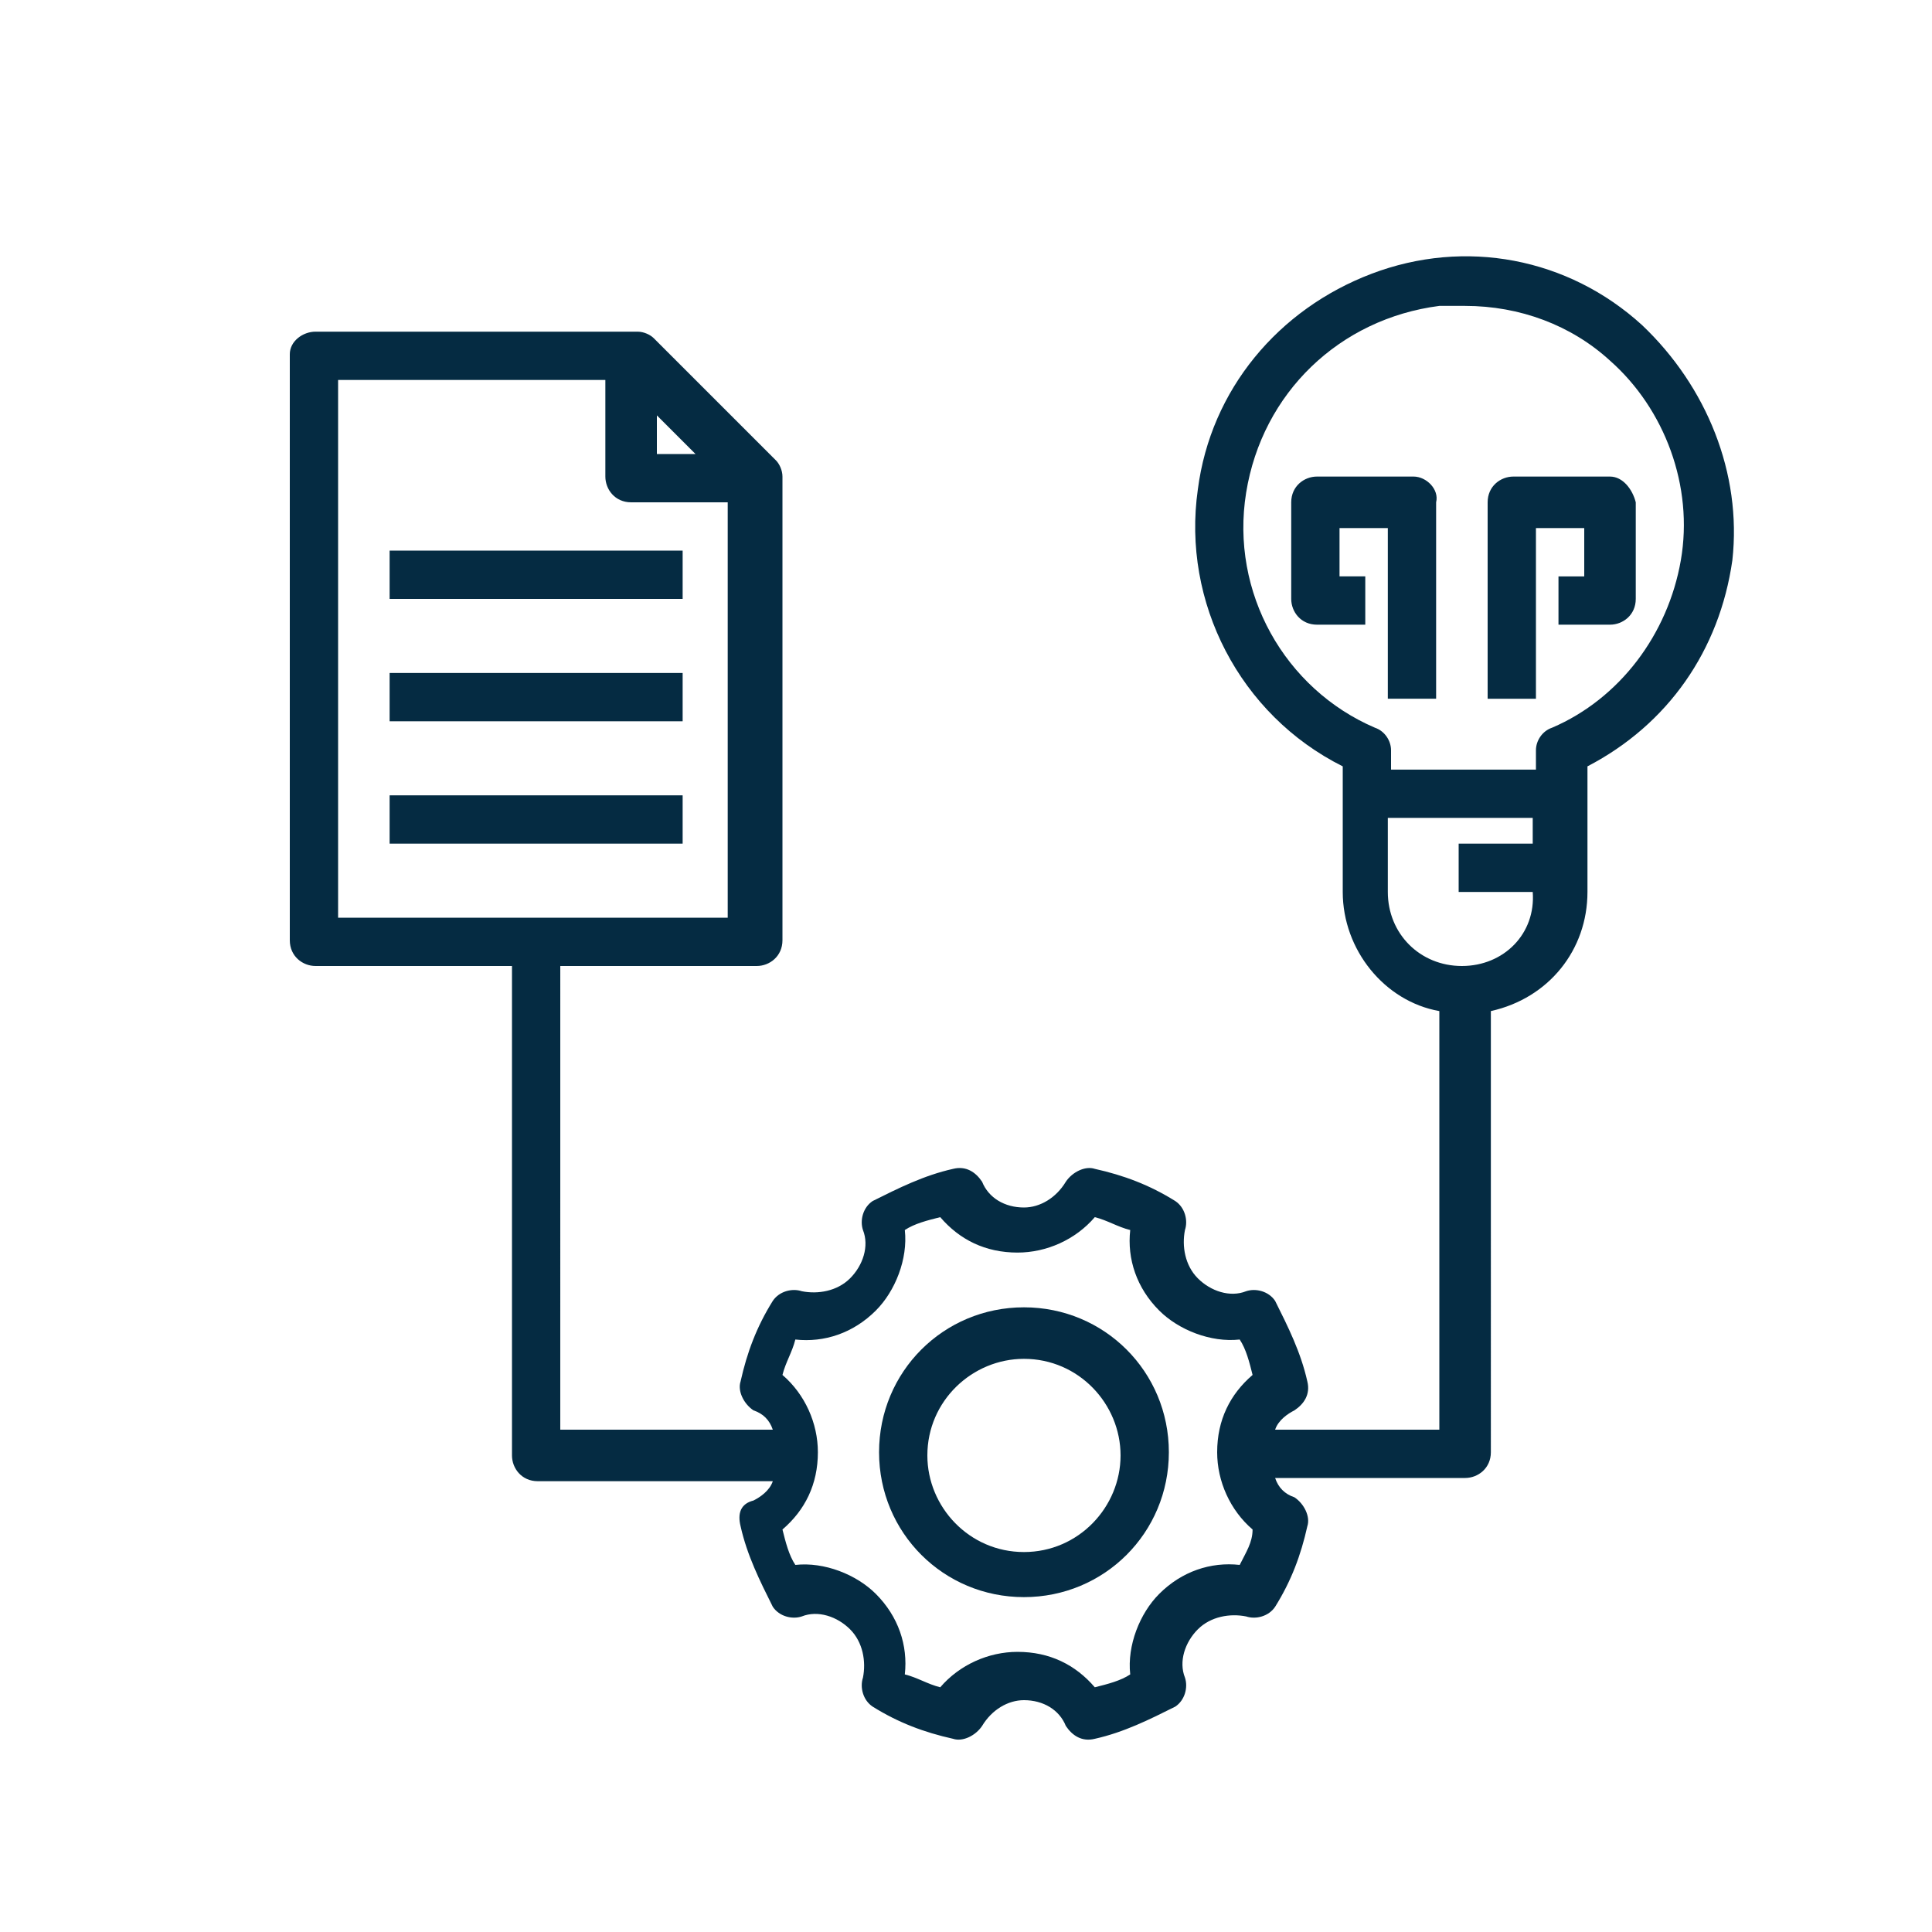 <?xml version="1.0" encoding="utf-8"?>
<!-- Generator: Adobe Illustrator 21.1.0, SVG Export Plug-In . SVG Version: 6.00 Build 0)  -->
<svg version="1.1" id="Layer_1" xmlns="http://www.w3.org/2000/svg" xmlns:xlink="http://www.w3.org/1999/xlink" x="0px" y="0px"
	 viewBox="0 0 60 60" style="enable-background:new 0 0 60 60;" xml:space="preserve">
<style type="text/css">
	.st0{fill:#052B42;}
</style>
<g>
	<g>
		<rect x="12.1" y="17.1" class="st0" width="9.1" height="1.5"/>
		<rect x="12.1" y="20.9" class="st0" width="9.1" height="1.5"/>
		<g>
			<rect x="12.1" y="24.7" class="st0" width="9.1" height="1.5"/>
			<path class="st0" d="M51,10.1c-2.3-2.1-5.5-2.7-8.4-1.6c-2.9,1.1-5,3.6-5.4,6.7c-0.5,3.5,1.3,7,4.5,8.6v3.9c0,1.8,1.3,3.4,3,3.7
				v13h-5.1c0.1-0.3,0.4-0.5,0.6-0.6c0.3-0.2,0.5-0.5,0.4-0.9c-0.2-0.9-0.6-1.7-1-2.5c-0.2-0.3-0.6-0.4-0.9-0.3
				c-0.5,0.2-1.1,0-1.5-0.4c-0.4-0.4-0.5-1-0.4-1.5c0.1-0.3,0-0.7-0.3-0.9c-0.8-0.5-1.6-0.8-2.5-1c-0.3-0.1-0.7,0.1-0.9,0.4
				c-0.3,0.5-0.8,0.8-1.3,0.8c-0.6,0-1.1-0.3-1.3-0.8c-0.2-0.3-0.5-0.5-0.9-0.4c-0.9,0.2-1.7,0.6-2.5,1c-0.3,0.2-0.4,0.6-0.3,0.9
				c0.2,0.5,0,1.1-0.4,1.5c-0.4,0.4-1,0.5-1.5,0.4c-0.3-0.1-0.7,0-0.9,0.3c-0.5,0.8-0.8,1.6-1,2.5c-0.1,0.3,0.1,0.7,0.4,0.9
				c0.3,0.1,0.5,0.3,0.6,0.6h-6.6V30h6.1c0.4,0,0.8-0.3,0.8-0.8V14.8c0-0.2-0.1-0.4-0.2-0.5l-3.8-3.8c-0.1-0.1-0.3-0.2-0.5-0.2H9.8
				C9.4,10.3,9,10.6,9,11v18.2C9,29.7,9.4,30,9.8,30h6.1v15.2c0,0.4,0.3,0.8,0.8,0.8H24c-0.1,0.3-0.4,0.5-0.6,0.6
				C23,46.7,22.9,47,23,47.4c0.2,0.9,0.6,1.7,1,2.5c0.2,0.3,0.6,0.4,0.9,0.3c0.5-0.2,1.1,0,1.5,0.4c0.4,0.4,0.5,1,0.4,1.5
				c-0.1,0.3,0,0.7,0.3,0.9c0.8,0.5,1.6,0.8,2.5,1c0.3,0.1,0.7-0.1,0.9-0.4c0.3-0.5,0.8-0.8,1.3-0.8c0.6,0,1.1,0.3,1.3,0.8
				c0.2,0.3,0.5,0.5,0.9,0.4c0.9-0.2,1.7-0.6,2.5-1c0.3-0.2,0.4-0.6,0.3-0.9c-0.2-0.5,0-1.1,0.4-1.5c0.4-0.4,1-0.5,1.5-0.4
				c0.3,0.1,0.7,0,0.9-0.3c0.5-0.8,0.8-1.6,1-2.5c0.1-0.3-0.1-0.7-0.4-0.9c-0.3-0.1-0.5-0.3-0.6-0.6h5.9c0.4,0,0.8-0.3,0.8-0.8V31.4
				c1.8-0.4,3-1.9,3-3.7v-3.9c2.5-1.3,4.1-3.6,4.5-6.4C54.1,14.7,53,12,51,10.1L51,10.1z M20.4,12.9l1.2,1.2h-1.2V12.9z M10.5,11.8
				h8.3v3c0,0.4,0.3,0.8,0.8,0.8h3v12.9H10.5V11.8z M38.5,48.6c-0.9-0.1-1.8,0.2-2.5,0.9c-0.6,0.6-1,1.6-0.9,2.5
				c-0.3,0.2-0.7,0.3-1.1,0.4c-0.6-0.7-1.4-1.1-2.4-1.1c-0.9,0-1.8,0.4-2.4,1.1c-0.4-0.1-0.7-0.3-1.1-0.4c0.1-0.9-0.2-1.8-0.9-2.5
				c-0.6-0.6-1.6-1-2.5-0.9c-0.2-0.3-0.3-0.7-0.4-1.1c0.7-0.6,1.1-1.4,1.1-2.4c0-0.9-0.4-1.8-1.1-2.4c0.1-0.4,0.3-0.7,0.4-1.1
				c0.9,0.1,1.8-0.2,2.5-0.9c0.6-0.6,1-1.6,0.9-2.5c0.3-0.2,0.7-0.3,1.1-0.4c0.6,0.7,1.4,1.1,2.4,1.1c0.9,0,1.8-0.4,2.4-1.1
				c0.4,0.1,0.7,0.3,1.1,0.4c-0.1,0.9,0.2,1.8,0.9,2.5c0.6,0.6,1.6,1,2.5,0.9c0.2,0.3,0.3,0.7,0.4,1.1c-0.7,0.6-1.1,1.4-1.1,2.4
				c0,0.9,0.4,1.8,1.1,2.4C38.9,47.9,38.7,48.2,38.5,48.6L38.5,48.6z M45.4,30c-1.3,0-2.3-1-2.3-2.3v-2.3h4.5v0.8h-2.3v1.5h2.3
				C47.7,29,46.7,30,45.4,30L45.4,30z M48.2,22.6c-0.3,0.1-0.5,0.4-0.5,0.7v0.6h-4.5v-0.6c0-0.3-0.2-0.6-0.5-0.7
				c-2.8-1.2-4.5-4.2-4-7.3c0.5-3.1,2.9-5.4,6-5.8c0.3,0,0.5,0,0.8,0c1.7,0,3.3,0.6,4.5,1.7c1.7,1.5,2.6,3.9,2.2,6.2
				C51.8,19.7,50.3,21.7,48.2,22.6L48.2,22.6z M48.2,22.6"/>
		</g>
		<path class="st0" d="M43.9,14.8h-3c-0.4,0-0.8,0.3-0.8,0.8v3c0,0.4,0.3,0.8,0.8,0.8h1.5v-1.5h-0.8v-1.5h1.5v5.3h1.5v-6.1
			C44.7,15.2,44.3,14.8,43.9,14.8L43.9,14.8z M43.9,14.8"/>
		<path class="st0" d="M50,14.8h-3c-0.4,0-0.8,0.3-0.8,0.8v6.1h1.5v-5.3h1.5v1.5h-0.8v1.5H50c0.4,0,0.8-0.3,0.8-0.8v-3
			C50.7,15.2,50.4,14.8,50,14.8L50,14.8z M50,14.8"/>
		<path class="st0" d="M31.8,40.6c-2.5,0-4.5,2-4.5,4.5c0,2.5,2,4.5,4.5,4.5c2.5,0,4.5-2,4.5-4.5C36.3,42.6,34.3,40.6,31.8,40.6
			L31.8,40.6z M31.8,48.2c-1.7,0-3-1.4-3-3c0-1.7,1.4-3,3-3c1.7,0,3,1.4,3,3C34.8,46.8,33.5,48.2,31.8,48.2L31.8,48.2z M31.8,48.2"
			/>
	</g>
</g>
</svg>
